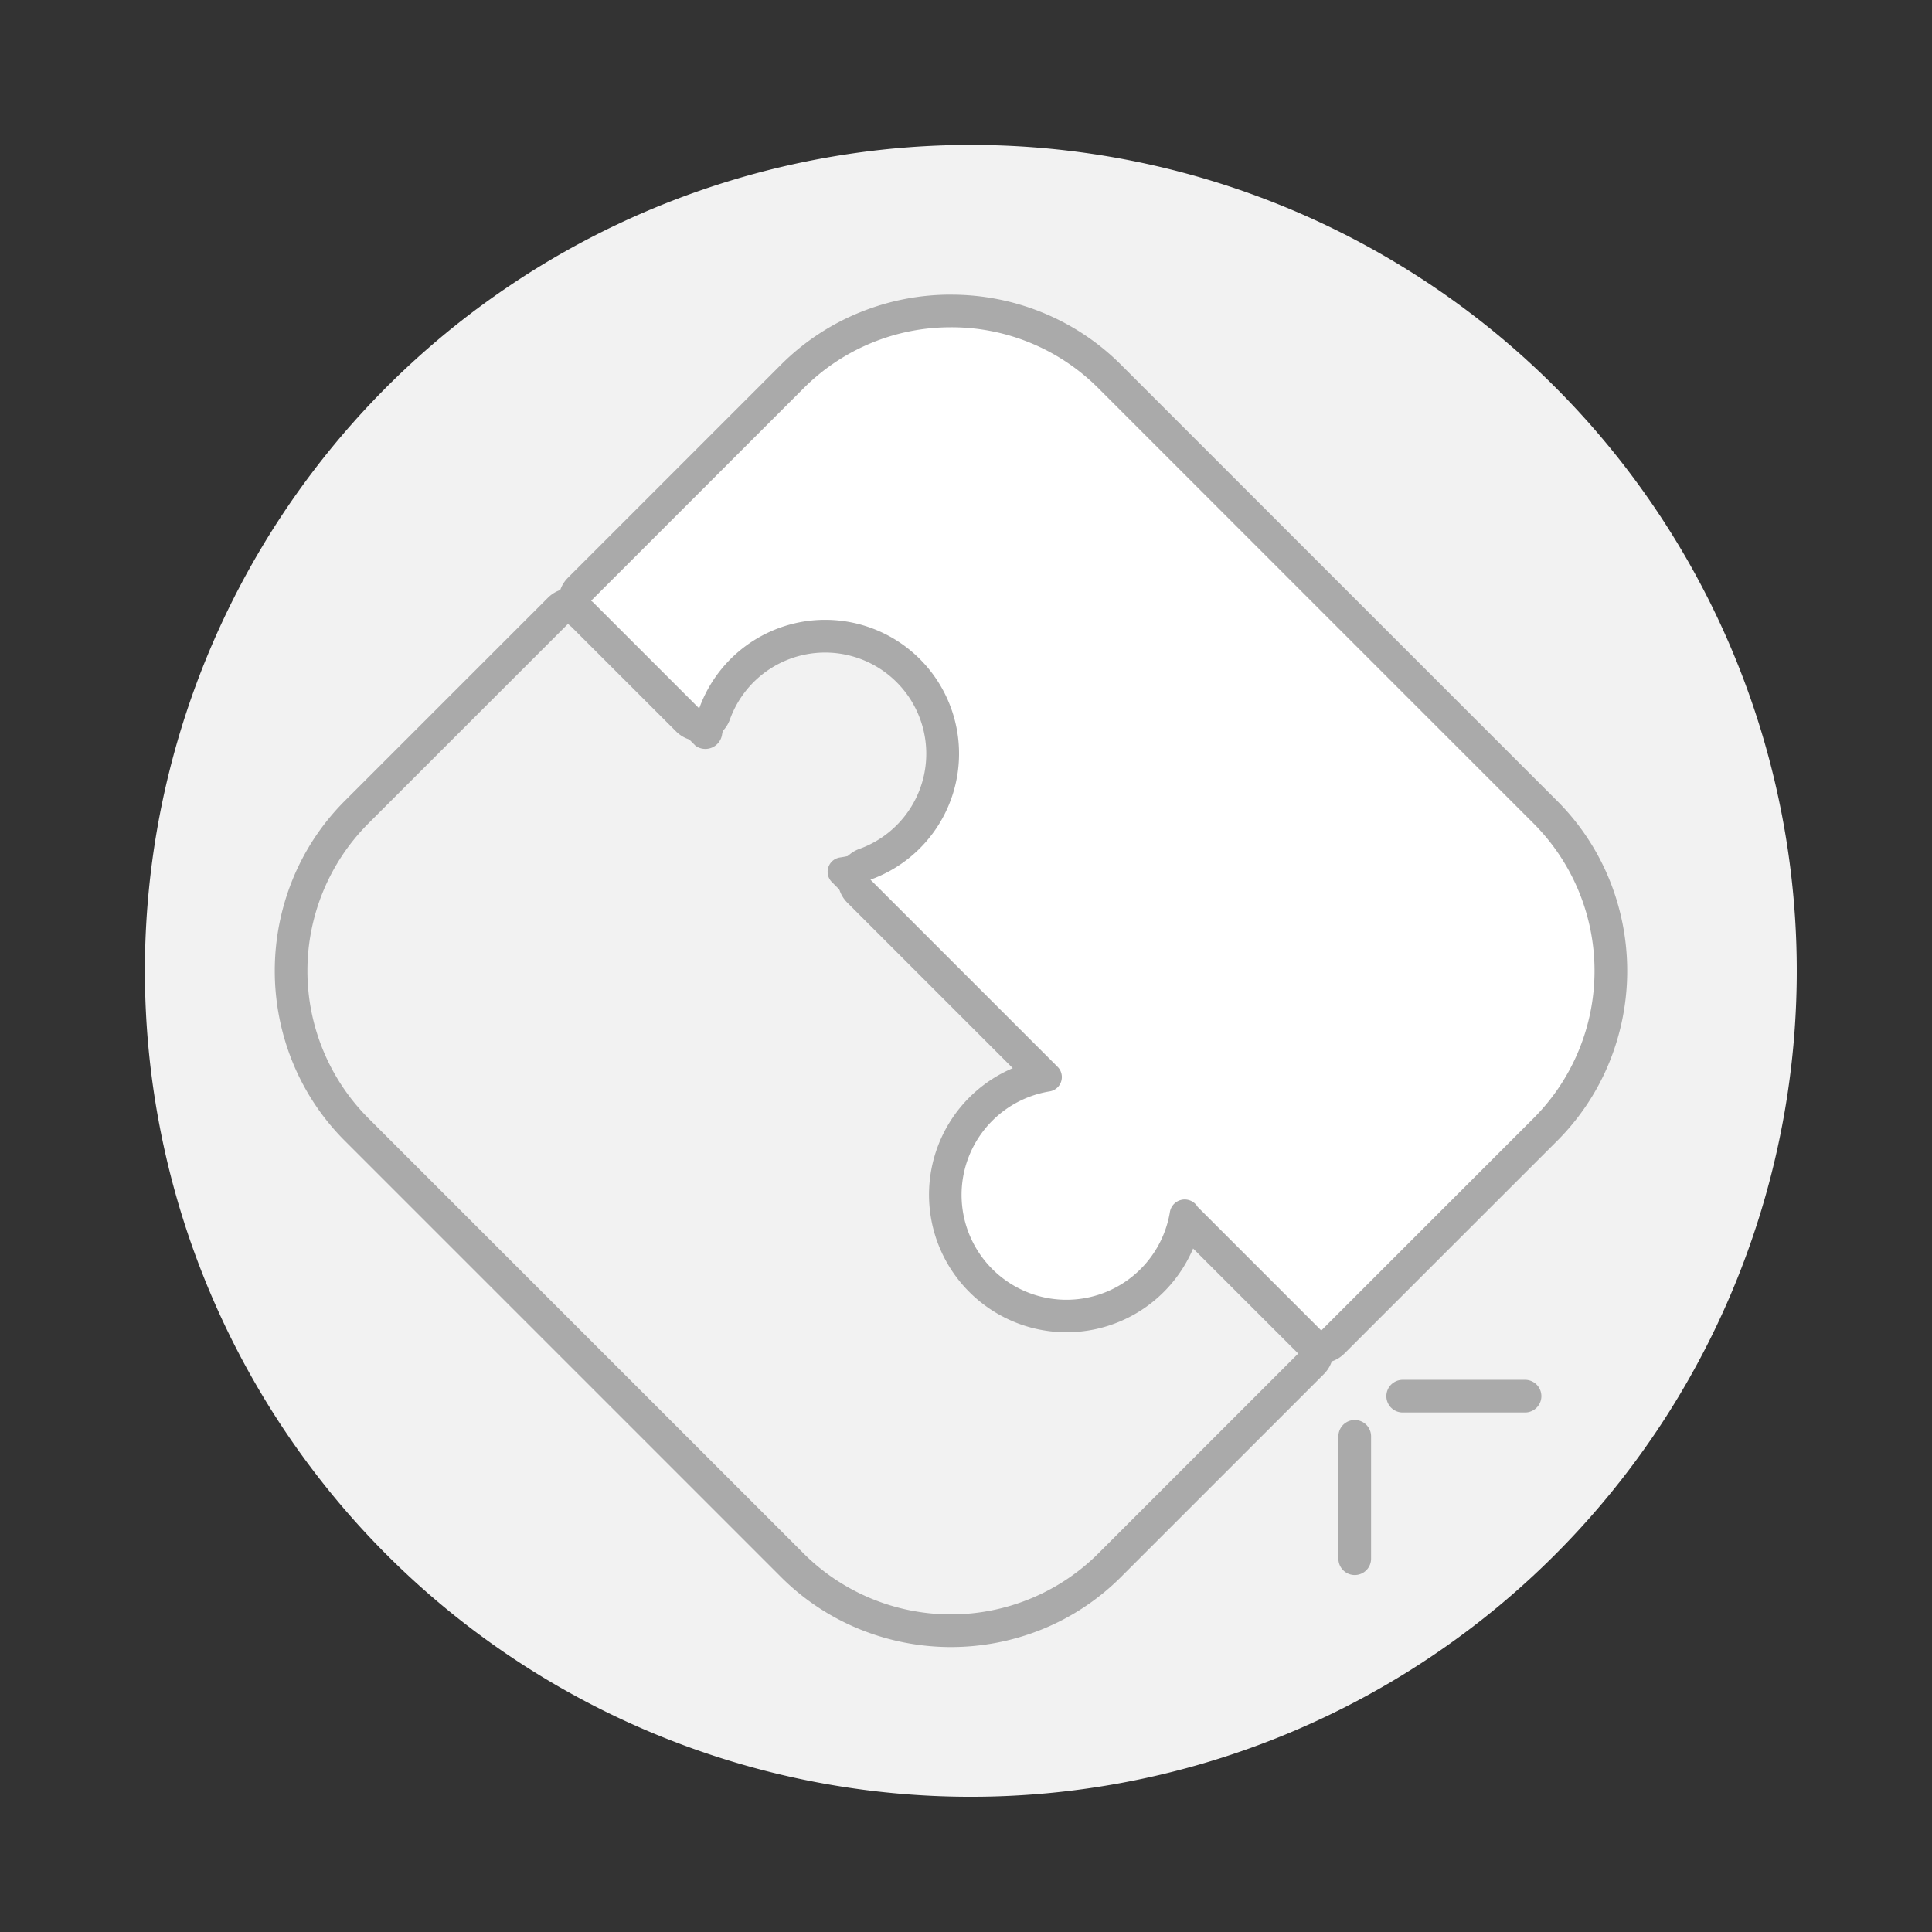 <svg xmlns="http://www.w3.org/2000/svg" width="200" height="200" viewBox="0 0 200 200">
  <rect x="0" y="0" width="200" height="200" fill="#333333" stroke="none"/>
  <g id="Group_1101" data-name="Group 1101" transform="translate(13666 14663)">
    <g id="Group_1097" data-name="Group 1097" transform="translate(281 233)">
      <path id="Path_1444" data-name="Path 1444" d="M171,85.5A85.5,85.5,0,1,1,85.5,0,85.5,85.5,0,0,1,171,85.5" transform="translate(-13932 -14880.998)" fill="#f2f2f2"/>
      <path id="Path_1445" data-name="Path 1445" d="M189.186,486.2a23.059,23.059,0,0,1-16.421-6.776L127.651,434.31a23.287,23.287,0,0,1,0-32.843l21.008-21.008a1.691,1.691,0,0,1,1.2-.5,1.709,1.709,0,0,1,.171.009,1.69,1.69,0,0,1,1.23.736l12.527,12.526.031-.042a12.546,12.546,0,1,1,14.5,14.574l19.144,19.144a1.69,1.69,0,0,1-.6,2.778,12.166,12.166,0,1,0,15.673,15.673,1.69,1.69,0,0,1,2.778-.6l11.287,11.287a1.69,1.69,0,0,1,0,2.39l-20.986,20.986a23.059,23.059,0,0,1-16.421,6.776" transform="translate(-14037.74 -15213.389)" fill="#f2f2f2"/>
      <path id="Path_1446" data-name="Path 1446" d="M138.044,369.846a1.516,1.516,0,0,0,.193.237l12.711,12.711a1.749,1.749,0,0,0,2.711-1.07,10.856,10.856,0,1,1,12.234,12.62,1.5,1.5,0,0,0-.78,2.609c.017.018.032.037.05.055l19.29,19.29A13.856,13.856,0,1,0,202.3,434.147l11.287,11.287L192.6,466.42a21.6,21.6,0,0,1-30.452,0l-45.114-45.114a21.6,21.6,0,0,1,0-30.452Zm0-3.381a3.381,3.381,0,0,0-2.39.99l-21.008,21.008a24.628,24.628,0,0,0-5.455,8.238,25.124,25.124,0,0,0,0,18.756,24.627,24.627,0,0,0,5.455,8.239L159.76,468.81A24.629,24.629,0,0,0,168,474.265a25.122,25.122,0,0,0,18.756,0,24.626,24.626,0,0,0,8.238-5.455l20.986-20.986a3.381,3.381,0,0,0,0-4.781l-11.287-11.287a3.381,3.381,0,0,0-5.556,1.205,10.475,10.475,0,1,1-13.5-13.5,3.381,3.381,0,0,0,1.205-5.557l-17.119-17.119a14.237,14.237,0,1,0-18.561-18.561L140.735,367.8a3.382,3.382,0,0,0-2.691-1.334" transform="translate(-14025.931 -15201.579)" fill="#aaa"/>
      <path id="Path_1447" data-name="Path 1447" d="M432.69,244.511a1.69,1.69,0,0,1-1.2-.5l-12.781-12.782q-.044-.033-.087-.07a12.546,12.546,0,1,1-14.688-14.706l-19.114-19.114a1.69,1.69,0,0,1,.626-2.787,12.168,12.168,0,1,0-15.568-15.567,1.69,1.69,0,0,1-2.787.626l-10.94-10.94a1.691,1.691,0,0,1-.249-2.6l22.028-22.028a23.286,23.286,0,0,1,32.843,0l45.114,45.114a23.287,23.287,0,0,1,0,32.843l-22.007,22.007a1.69,1.69,0,0,1-1.2.5" transform="translate(-14242.911 -15001.088)" fill="#fff"/>
      <path id="Path_1448" data-name="Path 1448" d="M382.547,127.159a21.466,21.466,0,0,1,15.226,6.281l45.114,45.114a21.6,21.6,0,0,1,0,30.452l-22.007,22.007-12.8-12.8a1.555,1.555,0,0,0-2.866.5,10.856,10.856,0,1,1-12.454-12.454,1.5,1.5,0,0,0,.763-2.6c-.011-.012-.022-.025-.033-.037l-19.28-19.28a13.858,13.858,0,1,0-17.728-17.728l-10.952-10.952a1.506,1.506,0,0,0-.237-.193l22.028-22.028a21.467,21.467,0,0,1,15.226-6.281m0-3.381a24.94,24.94,0,0,0-9.378,1.816,24.628,24.628,0,0,0-8.238,5.455L342.9,153.077a3.381,3.381,0,0,0,.344,5.082L354.091,169a3.381,3.381,0,0,0,5.573-1.251,10.473,10.473,0,1,1,13.407,13.406,3.381,3.381,0,0,0-1.252,5.574l17.125,17.125a14.236,14.236,0,1,0,18.668,18.668L418.49,233.4a3.381,3.381,0,0,0,4.781,0L445.278,211.4a24.627,24.627,0,0,0,5.455-8.238,25.124,25.124,0,0,0,0-18.756,24.627,24.627,0,0,0-5.455-8.238l-45.114-45.114a24.626,24.626,0,0,0-8.238-5.455,24.938,24.938,0,0,0-9.378-1.816" transform="translate(-14231.101 -14989.279)" fill="#aaa"/>
      <path id="Path_1449" data-name="Path 1449" d="M988.443,1070.27a1.69,1.69,0,0,1-1.69-1.69v-12.667a1.69,1.69,0,1,1,3.381,0v12.667a1.69,1.69,0,0,1-1.69,1.69" transform="translate(-14795.201 -15803.223)" fill="#aaa"/>
      <path id="Path_1450" data-name="Path 1450" d="M1040.755,1024.369h-12.667a1.69,1.69,0,1,1,0-3.381h12.667a1.69,1.69,0,1,1,0,3.381" transform="translate(-14829.882 -15774.149)" fill="#aaa"/>
    </g>
    <rect id="Rectangle_970" data-name="Rectangle 970" width="200" height="200" transform="translate(-13666 -14663)" fill="none"/>
  </g>
</svg>
